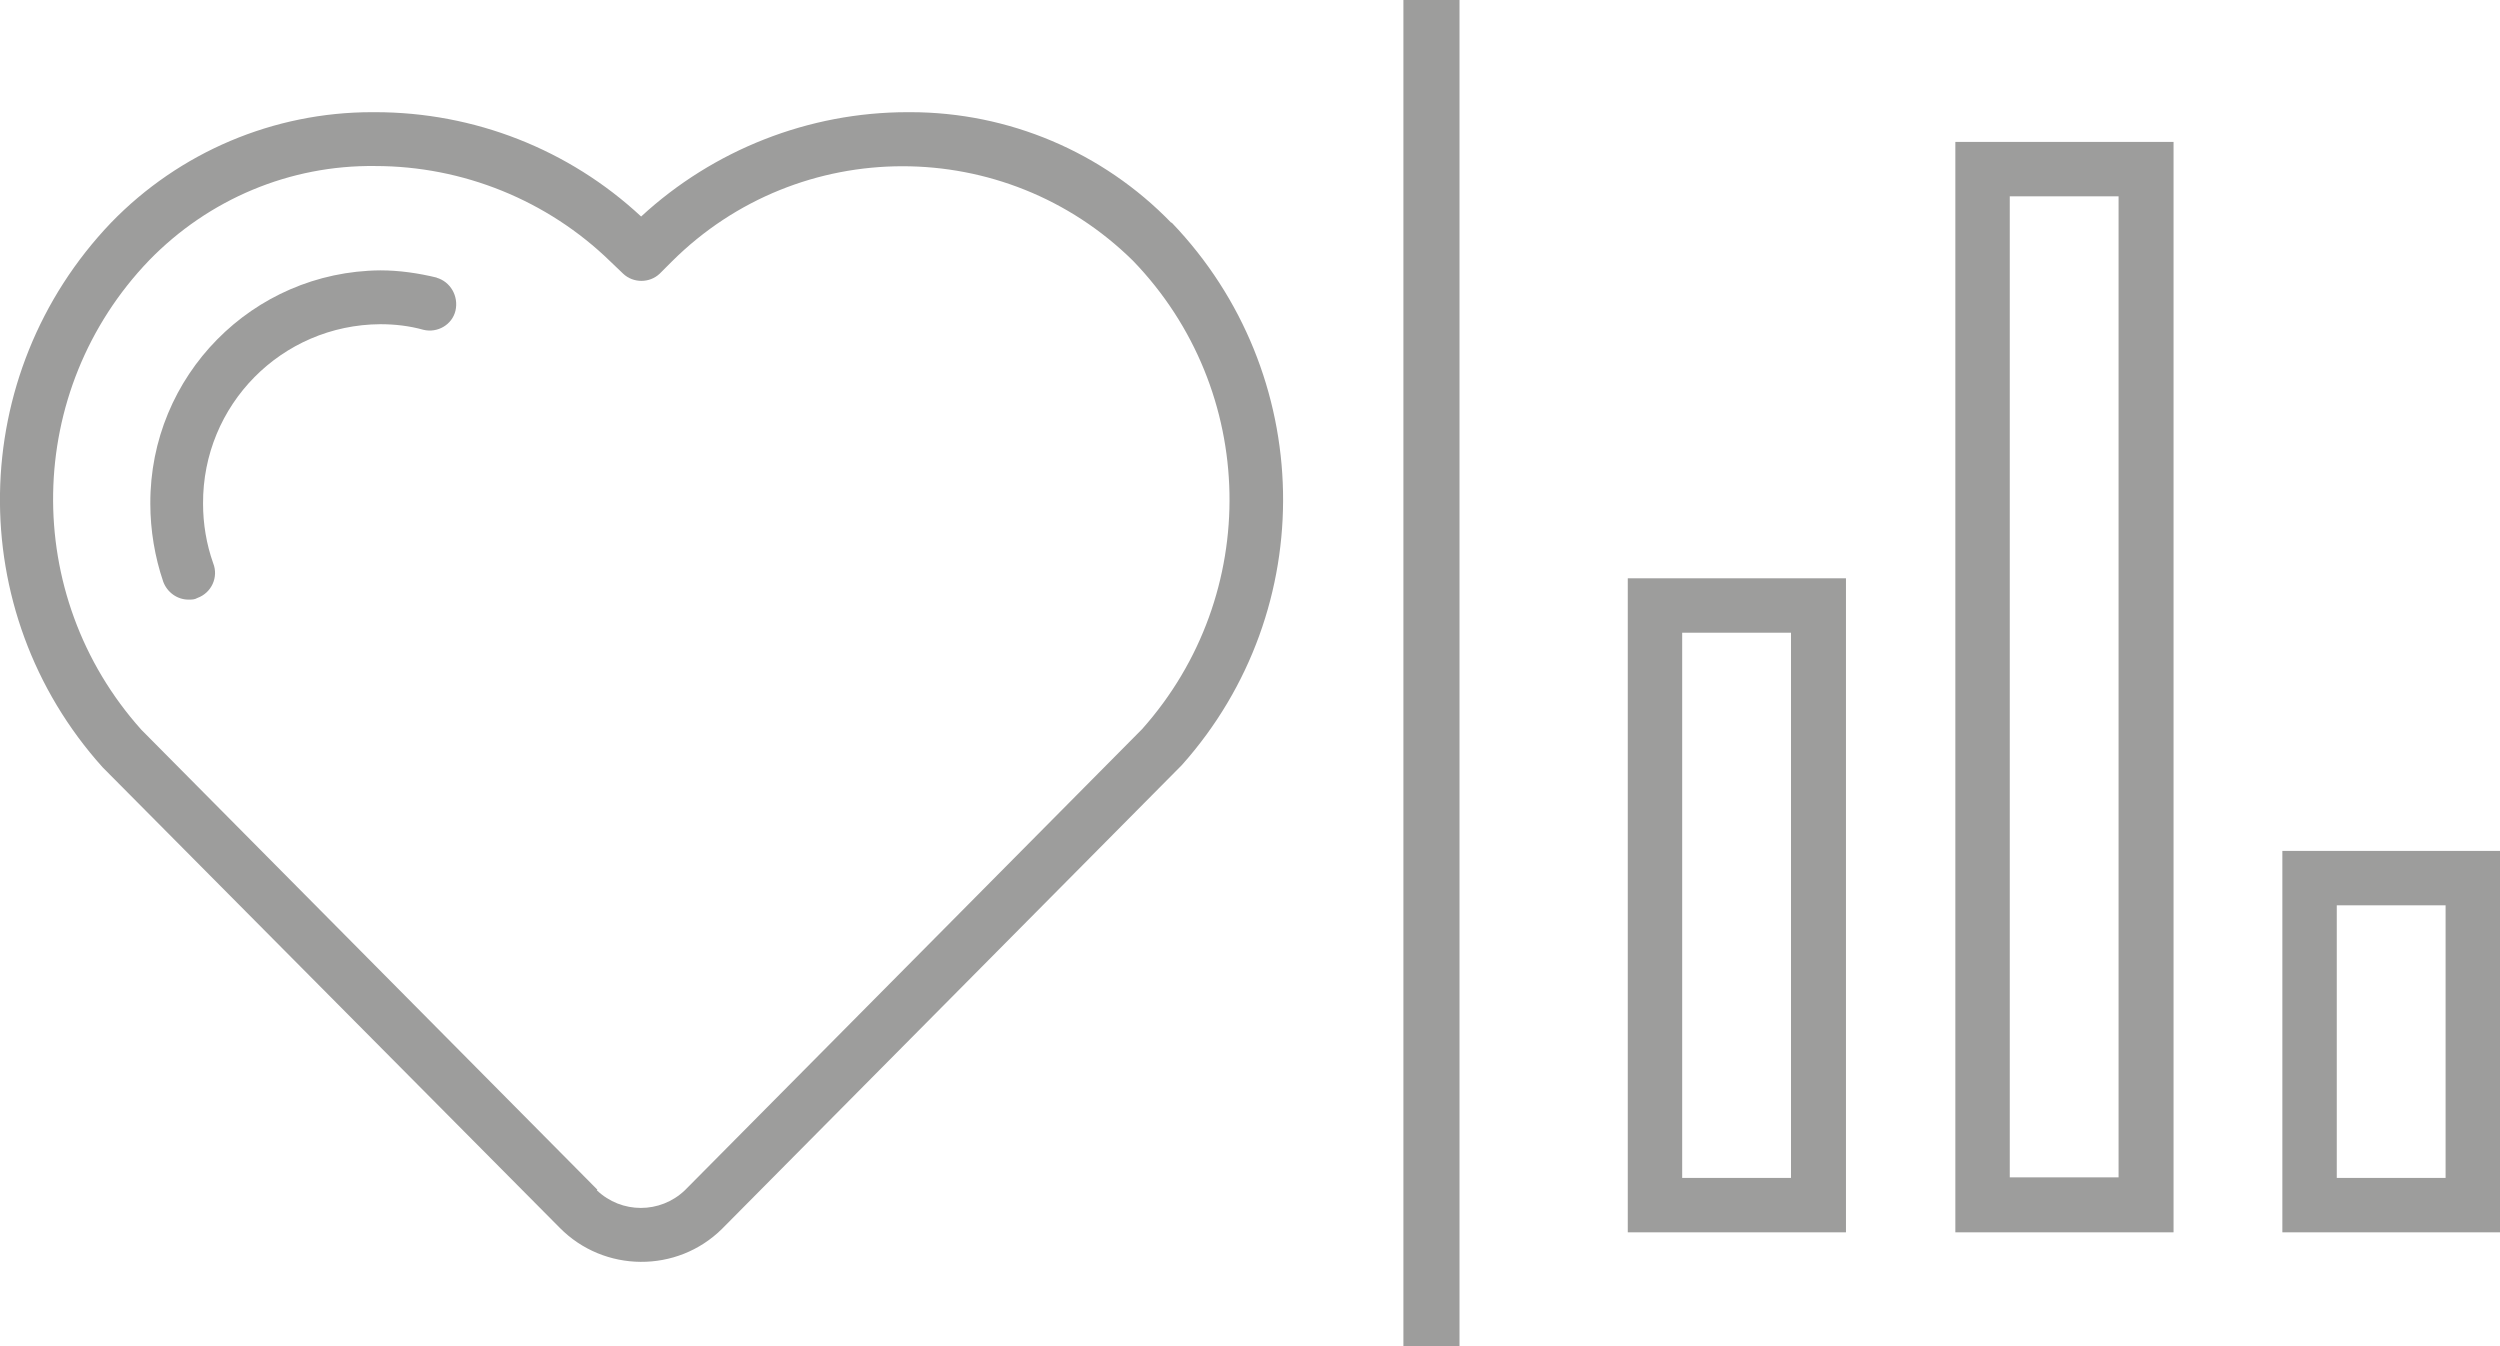 <?xml version="1.0" encoding="UTF-8"?>
<svg id="Ebene_2" data-name="Ebene 2" xmlns="http://www.w3.org/2000/svg" viewBox="0 0 44.57 24">
  <defs>
    <style>
      .cls-1 {
        fill: #9d9d9c;
      }

      .cls-2 {
        fill: none;
        stroke: #9d9d9c;
      }
    </style>
  </defs>
  <g id="Ebene_1-2" data-name="Ebene 1">
    <g id="layer1">
      <g id="g400">
        <path id="path402" class="cls-1" d="m10.65,21.21L2.52,13.01C.37,10.61.43,6.96,2.66,4.64c1.06-1.09,2.51-1.7,4.03-1.68,1.56,0,3.07.61,4.19,1.7l.23.22c.18.17.47.17.65,0l.22-.22c2.27-2.26,5.94-2.26,8.22-.01,2.23,2.31,2.3,5.95.16,8.35l-8.15,8.22c-.44.42-1.13.42-1.57,0M20.88,3.97c-1.22-1.26-2.9-1.97-4.65-1.97h-.05c-1.76,0-3.46.67-4.75,1.86-1.29-1.2-2.98-1.86-4.74-1.86h-.06c-1.75,0-3.43.71-4.65,1.97-2.58,2.7-2.65,6.93-.15,9.71l8.15,8.21c.79.8,2.09.81,2.89.02,0,0,.01-.01.02-.02l8.18-8.25c2.48-2.78,2.39-6.99-.18-9.67"/>
      </g>
      <g id="g404">
        <path id="path406" class="cls-1" d="m7.79,4.95c-.33-.08-.67-.13-1.01-.13-2.28.02-4.11,1.88-4.1,4.16,0,.47.08.95.23,1.39.07.19.25.32.45.32.06,0,.11,0,.16-.03.25-.09.38-.37.28-.62-.12-.34-.18-.7-.18-1.06-.01-1.76,1.4-3.19,3.16-3.2.26,0,.52.03.77.1.25.06.51-.09.57-.34,0,0,0,0,0,0,.06-.26-.09-.52-.34-.59"/>
      </g>
    </g>
    <path id="Rechteck_2_-_Kontur" data-name="Rechteck 2 - Kontur" class="cls-1" d="m35.83,3.5v17.49h1.94V3.5h-1.94m-.97-.97h3.89v19.44h-3.89V2.53Z"/>
    <path id="Rechteck_3_-_Kontur" data-name="Rechteck 3 - Kontur" class="cls-1" d="m29.99,11.28v9.72h1.94v-9.72h-1.94m-.97-.97h3.89v11.66h-3.89v-11.66Z"/>
    <path id="Rechteck_4_-_Kontur" data-name="Rechteck 4 - Kontur" class="cls-1" d="m41.66,16.14v4.86h1.94v-4.86h-1.94m-.97-.97h3.89v6.8h-3.89v-6.8Z"/>
    <line id="Linie_3" data-name="Linie 3" class="cls-2" x1="25.52" x2="25.52" y2="24"/>
  </g>
</svg>